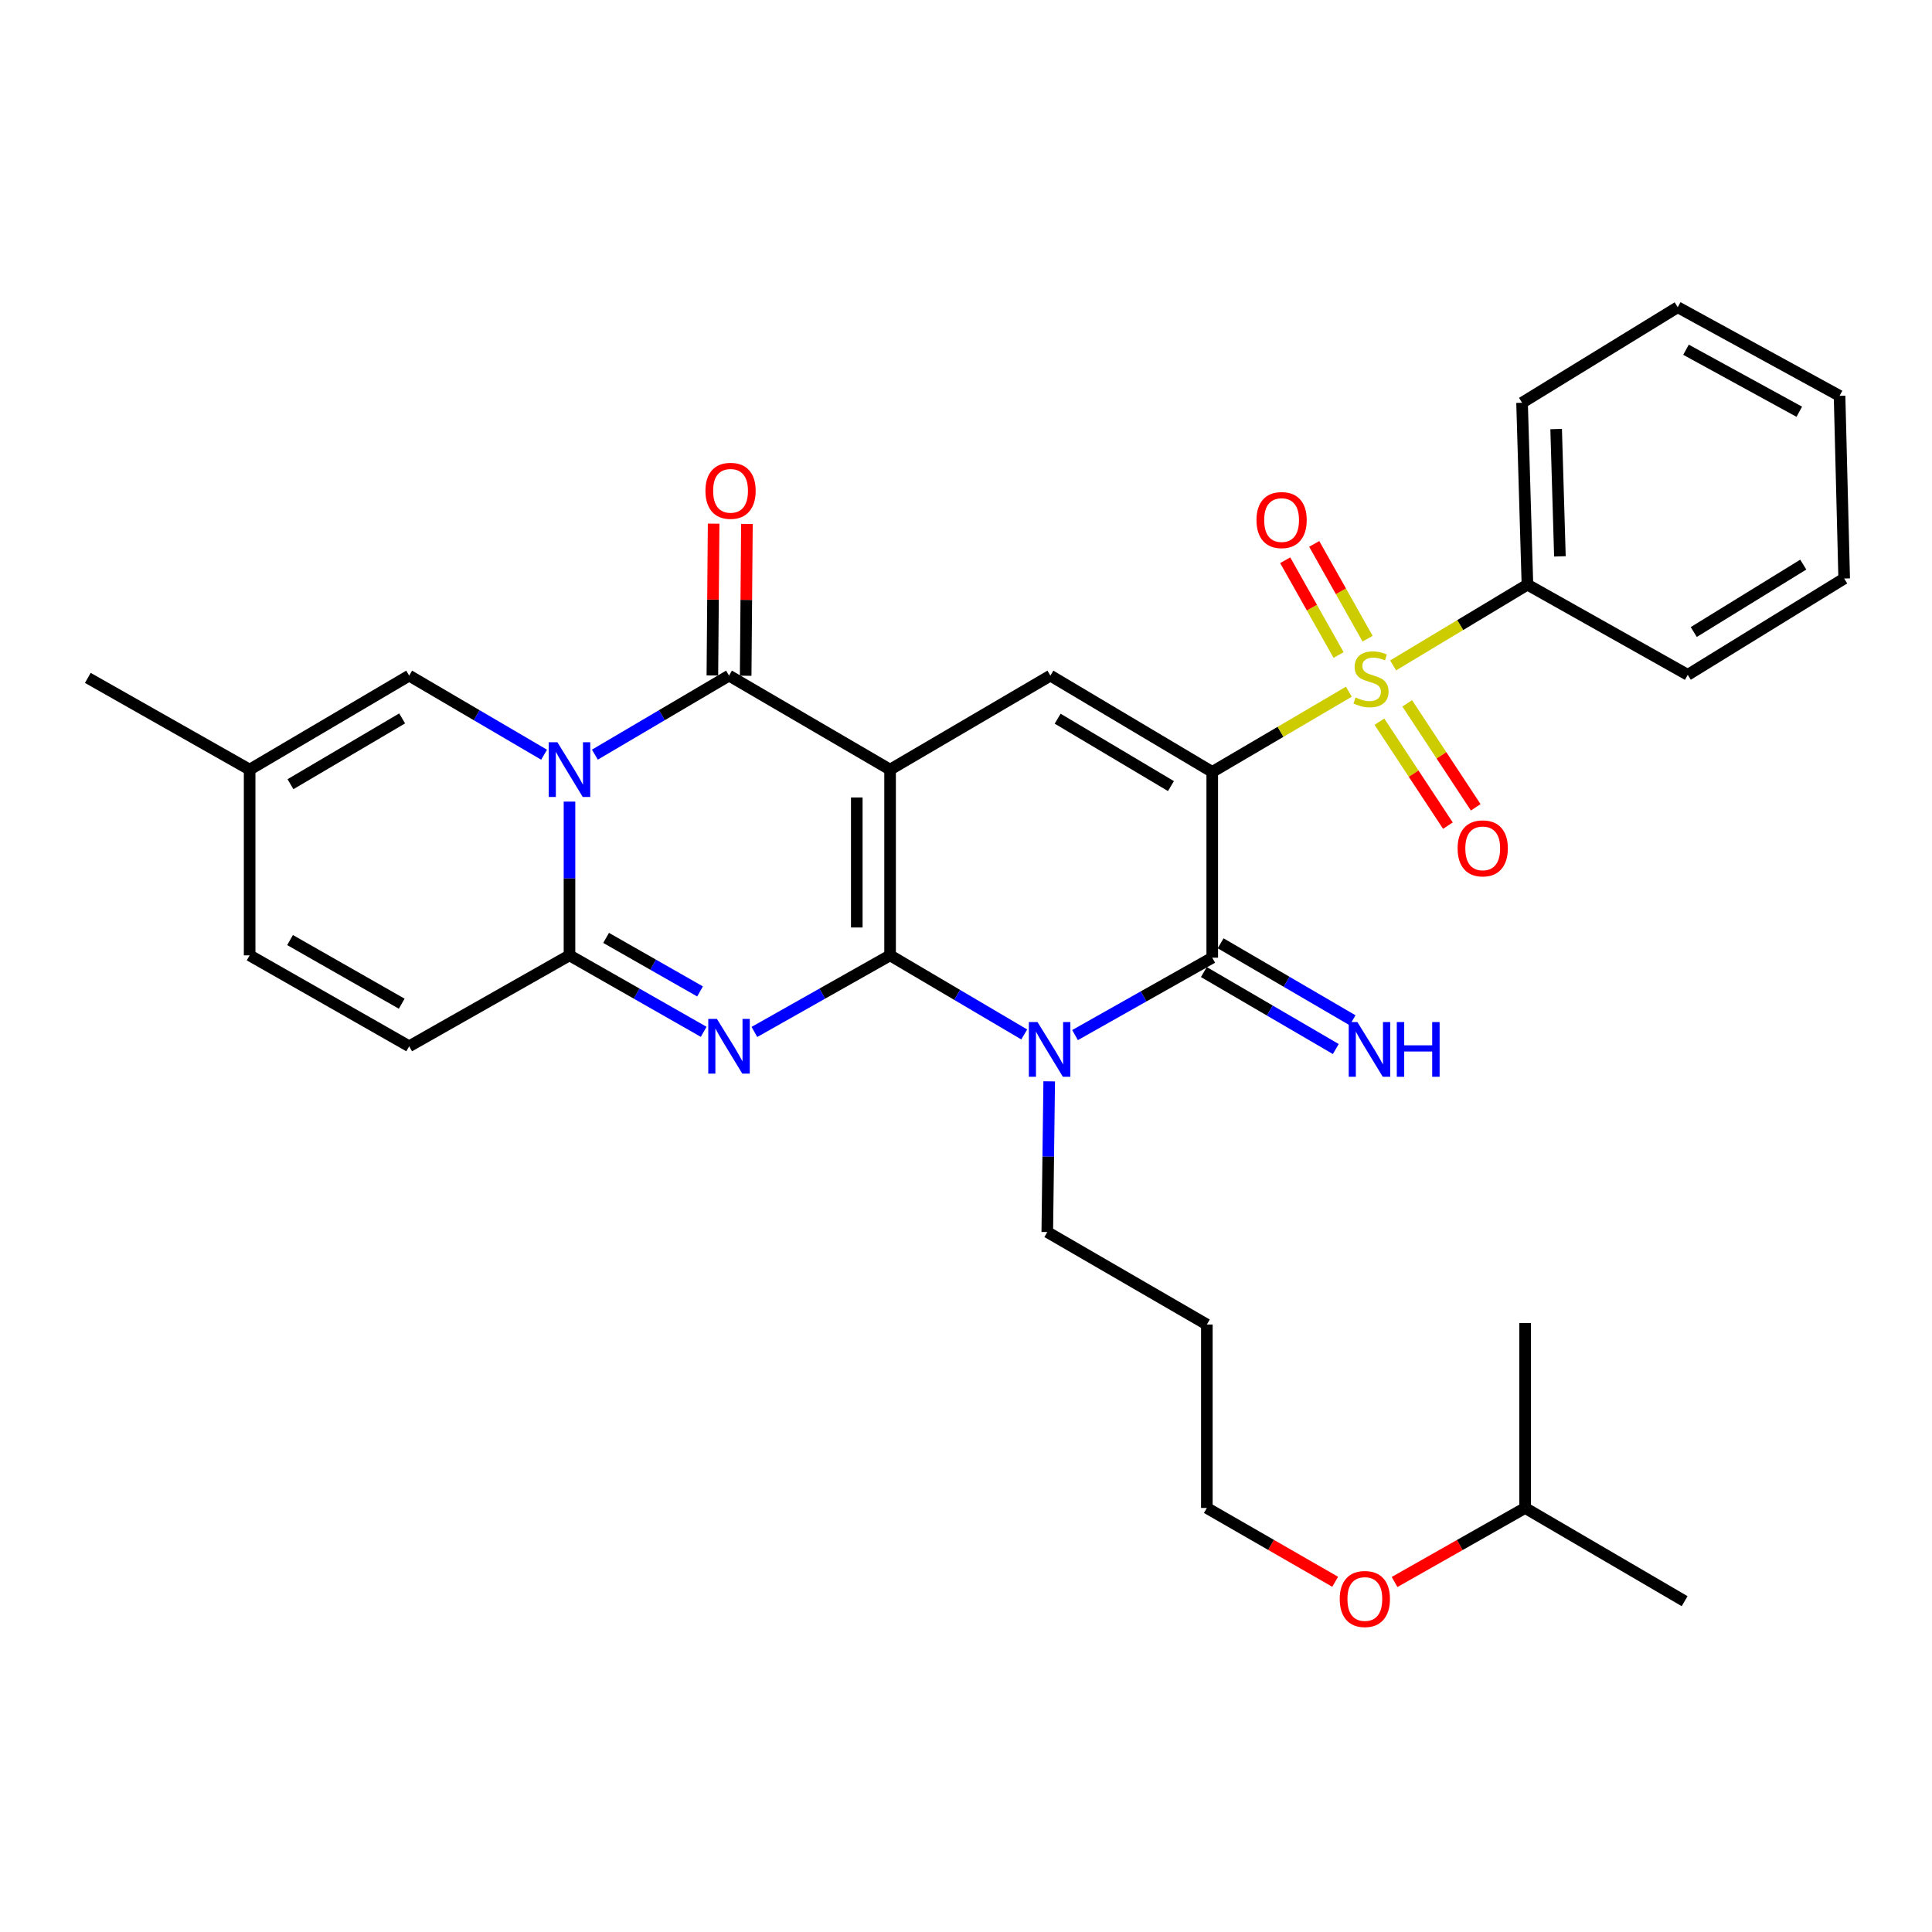 <?xml version='1.0' encoding='iso-8859-1'?>
<svg version='1.1' baseProfile='full'
              xmlns='http://www.w3.org/2000/svg'
                      xmlns:rdkit='http://www.rdkit.org/xml'
                      xmlns:xlink='http://www.w3.org/1999/xlink'
                  xml:space='preserve'
width='1000px' height='1000px' viewBox='0 0 1000 1000'>
<!-- END OF HEADER -->
<rect style='opacity:1.0;fill:#FFFFFF;stroke:none' width='1000' height='1000' x='0' y='0'> </rect>
<path class='bond-0' d='M 460.706,494.488 L 460.706,398.349' style='fill:none;fill-rule:evenodd;stroke:#000000;stroke-width:6px;stroke-linecap:butt;stroke-linejoin:miter;stroke-opacity:1' />
<path class='bond-0' d='M 443.471,480.067 L 443.471,412.77' style='fill:none;fill-rule:evenodd;stroke:#000000;stroke-width:6px;stroke-linecap:butt;stroke-linejoin:miter;stroke-opacity:1' />
<path class='bond-2' d='M 460.706,494.488 L 425.589,514.311' style='fill:none;fill-rule:evenodd;stroke:#000000;stroke-width:6px;stroke-linecap:butt;stroke-linejoin:miter;stroke-opacity:1' />
<path class='bond-2' d='M 425.589,514.311 L 390.473,534.133' style='fill:none;fill-rule:evenodd;stroke:#0000FF;stroke-width:6px;stroke-linecap:butt;stroke-linejoin:miter;stroke-opacity:1' />
<path class='bond-5' d='M 460.706,494.488 L 495.423,514.958' style='fill:none;fill-rule:evenodd;stroke:#000000;stroke-width:6px;stroke-linecap:butt;stroke-linejoin:miter;stroke-opacity:1' />
<path class='bond-5' d='M 495.423,514.958 L 530.141,535.429' style='fill:none;fill-rule:evenodd;stroke:#0000FF;stroke-width:6px;stroke-linecap:butt;stroke-linejoin:miter;stroke-opacity:1' />
<path class='bond-7' d='M 460.706,398.349 L 377.34,349.7' style='fill:none;fill-rule:evenodd;stroke:#000000;stroke-width:6px;stroke-linecap:butt;stroke-linejoin:miter;stroke-opacity:1' />
<path class='bond-9' d='M 460.706,398.349 L 543.679,349.7' style='fill:none;fill-rule:evenodd;stroke:#000000;stroke-width:6px;stroke-linecap:butt;stroke-linejoin:miter;stroke-opacity:1' />
<path class='bond-1' d='M 627.457,399.546 L 627.457,495.694' style='fill:none;fill-rule:evenodd;stroke:#000000;stroke-width:6px;stroke-linecap:butt;stroke-linejoin:miter;stroke-opacity:1' />
<path class='bond-4' d='M 627.457,399.546 L 662.816,378.783' style='fill:none;fill-rule:evenodd;stroke:#000000;stroke-width:6px;stroke-linecap:butt;stroke-linejoin:miter;stroke-opacity:1' />
<path class='bond-4' d='M 662.816,378.783 L 698.174,358.021' style='fill:none;fill-rule:evenodd;stroke:#CCCC00;stroke-width:6px;stroke-linecap:butt;stroke-linejoin:miter;stroke-opacity:1' />
<path class='bond-32' d='M 627.457,399.546 L 543.679,349.7' style='fill:none;fill-rule:evenodd;stroke:#000000;stroke-width:6px;stroke-linecap:butt;stroke-linejoin:miter;stroke-opacity:1' />
<path class='bond-32' d='M 606.078,406.88 L 547.434,371.988' style='fill:none;fill-rule:evenodd;stroke:#000000;stroke-width:6px;stroke-linecap:butt;stroke-linejoin:miter;stroke-opacity:1' />
<path class='bond-8' d='M 364.224,534.072 L 329.496,514.28' style='fill:none;fill-rule:evenodd;stroke:#0000FF;stroke-width:6px;stroke-linecap:butt;stroke-linejoin:miter;stroke-opacity:1' />
<path class='bond-8' d='M 329.496,514.28 L 294.768,494.488' style='fill:none;fill-rule:evenodd;stroke:#000000;stroke-width:6px;stroke-linecap:butt;stroke-linejoin:miter;stroke-opacity:1' />
<path class='bond-8' d='M 362.339,513.161 L 338.029,499.307' style='fill:none;fill-rule:evenodd;stroke:#0000FF;stroke-width:6px;stroke-linecap:butt;stroke-linejoin:miter;stroke-opacity:1' />
<path class='bond-8' d='M 338.029,499.307 L 313.72,485.452' style='fill:none;fill-rule:evenodd;stroke:#000000;stroke-width:6px;stroke-linecap:butt;stroke-linejoin:miter;stroke-opacity:1' />
<path class='bond-3' d='M 294.768,414.912 L 294.768,454.7' style='fill:none;fill-rule:evenodd;stroke:#0000FF;stroke-width:6px;stroke-linecap:butt;stroke-linejoin:miter;stroke-opacity:1' />
<path class='bond-3' d='M 294.768,454.7 L 294.768,494.488' style='fill:none;fill-rule:evenodd;stroke:#000000;stroke-width:6px;stroke-linecap:butt;stroke-linejoin:miter;stroke-opacity:1' />
<path class='bond-10' d='M 281.623,390.643 L 246.704,370.172' style='fill:none;fill-rule:evenodd;stroke:#0000FF;stroke-width:6px;stroke-linecap:butt;stroke-linejoin:miter;stroke-opacity:1' />
<path class='bond-10' d='M 246.704,370.172 L 211.785,349.7' style='fill:none;fill-rule:evenodd;stroke:#000000;stroke-width:6px;stroke-linecap:butt;stroke-linejoin:miter;stroke-opacity:1' />
<path class='bond-33' d='M 307.904,390.61 L 342.622,370.155' style='fill:none;fill-rule:evenodd;stroke:#0000FF;stroke-width:6px;stroke-linecap:butt;stroke-linejoin:miter;stroke-opacity:1' />
<path class='bond-33' d='M 342.622,370.155 L 377.34,349.7' style='fill:none;fill-rule:evenodd;stroke:#000000;stroke-width:6px;stroke-linecap:butt;stroke-linejoin:miter;stroke-opacity:1' />
<path class='bond-13' d='M 713.978,373.538 L 731.709,400.444' style='fill:none;fill-rule:evenodd;stroke:#CCCC00;stroke-width:6px;stroke-linecap:butt;stroke-linejoin:miter;stroke-opacity:1' />
<path class='bond-13' d='M 731.709,400.444 L 749.44,427.35' style='fill:none;fill-rule:evenodd;stroke:#FF0000;stroke-width:6px;stroke-linecap:butt;stroke-linejoin:miter;stroke-opacity:1' />
<path class='bond-13' d='M 728.369,364.055 L 746.099,390.961' style='fill:none;fill-rule:evenodd;stroke:#CCCC00;stroke-width:6px;stroke-linecap:butt;stroke-linejoin:miter;stroke-opacity:1' />
<path class='bond-13' d='M 746.099,390.961 L 763.83,417.867' style='fill:none;fill-rule:evenodd;stroke:#FF0000;stroke-width:6px;stroke-linecap:butt;stroke-linejoin:miter;stroke-opacity:1' />
<path class='bond-14' d='M 707.865,330.583 L 694.05,306.051' style='fill:none;fill-rule:evenodd;stroke:#CCCC00;stroke-width:6px;stroke-linecap:butt;stroke-linejoin:miter;stroke-opacity:1' />
<path class='bond-14' d='M 694.05,306.051 L 680.235,281.518' style='fill:none;fill-rule:evenodd;stroke:#FF0000;stroke-width:6px;stroke-linecap:butt;stroke-linejoin:miter;stroke-opacity:1' />
<path class='bond-14' d='M 692.848,339.04 L 679.033,314.507' style='fill:none;fill-rule:evenodd;stroke:#CCCC00;stroke-width:6px;stroke-linecap:butt;stroke-linejoin:miter;stroke-opacity:1' />
<path class='bond-14' d='M 679.033,314.507 L 665.218,289.975' style='fill:none;fill-rule:evenodd;stroke:#FF0000;stroke-width:6px;stroke-linecap:butt;stroke-linejoin:miter;stroke-opacity:1' />
<path class='bond-16' d='M 721.078,344.411 L 755.839,323.511' style='fill:none;fill-rule:evenodd;stroke:#CCCC00;stroke-width:6px;stroke-linecap:butt;stroke-linejoin:miter;stroke-opacity:1' />
<path class='bond-16' d='M 755.839,323.511 L 790.599,302.612' style='fill:none;fill-rule:evenodd;stroke:#000000;stroke-width:6px;stroke-linecap:butt;stroke-linejoin:miter;stroke-opacity:1' />
<path class='bond-6' d='M 556.433,535.754 L 591.945,515.724' style='fill:none;fill-rule:evenodd;stroke:#0000FF;stroke-width:6px;stroke-linecap:butt;stroke-linejoin:miter;stroke-opacity:1' />
<path class='bond-6' d='M 591.945,515.724 L 627.457,495.694' style='fill:none;fill-rule:evenodd;stroke:#000000;stroke-width:6px;stroke-linecap:butt;stroke-linejoin:miter;stroke-opacity:1' />
<path class='bond-19' d='M 543.066,559.698 L 542.569,598.702' style='fill:none;fill-rule:evenodd;stroke:#0000FF;stroke-width:6px;stroke-linecap:butt;stroke-linejoin:miter;stroke-opacity:1' />
<path class='bond-19' d='M 542.569,598.702 L 542.071,637.705' style='fill:none;fill-rule:evenodd;stroke:#000000;stroke-width:6px;stroke-linecap:butt;stroke-linejoin:miter;stroke-opacity:1' />
<path class='bond-12' d='M 623.115,503.137 L 657.259,523.057' style='fill:none;fill-rule:evenodd;stroke:#000000;stroke-width:6px;stroke-linecap:butt;stroke-linejoin:miter;stroke-opacity:1' />
<path class='bond-12' d='M 657.259,523.057 L 691.404,542.978' style='fill:none;fill-rule:evenodd;stroke:#0000FF;stroke-width:6px;stroke-linecap:butt;stroke-linejoin:miter;stroke-opacity:1' />
<path class='bond-12' d='M 631.8,488.251 L 665.944,508.171' style='fill:none;fill-rule:evenodd;stroke:#000000;stroke-width:6px;stroke-linecap:butt;stroke-linejoin:miter;stroke-opacity:1' />
<path class='bond-12' d='M 665.944,508.171 L 700.088,528.092' style='fill:none;fill-rule:evenodd;stroke:#0000FF;stroke-width:6px;stroke-linecap:butt;stroke-linejoin:miter;stroke-opacity:1' />
<path class='bond-18' d='M 385.956,349.772 L 386.283,310.48' style='fill:none;fill-rule:evenodd;stroke:#000000;stroke-width:6px;stroke-linecap:butt;stroke-linejoin:miter;stroke-opacity:1' />
<path class='bond-18' d='M 386.283,310.48 L 386.609,271.189' style='fill:none;fill-rule:evenodd;stroke:#FF0000;stroke-width:6px;stroke-linecap:butt;stroke-linejoin:miter;stroke-opacity:1' />
<path class='bond-18' d='M 368.723,349.629 L 369.049,310.337' style='fill:none;fill-rule:evenodd;stroke:#000000;stroke-width:6px;stroke-linecap:butt;stroke-linejoin:miter;stroke-opacity:1' />
<path class='bond-18' d='M 369.049,310.337 L 369.375,271.046' style='fill:none;fill-rule:evenodd;stroke:#FF0000;stroke-width:6px;stroke-linecap:butt;stroke-linejoin:miter;stroke-opacity:1' />
<path class='bond-11' d='M 294.768,494.488 L 211.785,541.547' style='fill:none;fill-rule:evenodd;stroke:#000000;stroke-width:6px;stroke-linecap:butt;stroke-linejoin:miter;stroke-opacity:1' />
<path class='bond-34' d='M 211.785,349.7 L 129.213,398.349' style='fill:none;fill-rule:evenodd;stroke:#000000;stroke-width:6px;stroke-linecap:butt;stroke-linejoin:miter;stroke-opacity:1' />
<path class='bond-34' d='M 208.148,371.846 L 150.347,405.9' style='fill:none;fill-rule:evenodd;stroke:#000000;stroke-width:6px;stroke-linecap:butt;stroke-linejoin:miter;stroke-opacity:1' />
<path class='bond-17' d='M 211.785,541.547 L 129.213,494.488' style='fill:none;fill-rule:evenodd;stroke:#000000;stroke-width:6px;stroke-linecap:butt;stroke-linejoin:miter;stroke-opacity:1' />
<path class='bond-17' d='M 207.933,519.515 L 150.133,486.573' style='fill:none;fill-rule:evenodd;stroke:#000000;stroke-width:6px;stroke-linecap:butt;stroke-linejoin:miter;stroke-opacity:1' />
<path class='bond-15' d='M 129.213,398.349 L 129.213,494.488' style='fill:none;fill-rule:evenodd;stroke:#000000;stroke-width:6px;stroke-linecap:butt;stroke-linejoin:miter;stroke-opacity:1' />
<path class='bond-22' d='M 129.213,398.349 L 45.455,350.878' style='fill:none;fill-rule:evenodd;stroke:#000000;stroke-width:6px;stroke-linecap:butt;stroke-linejoin:miter;stroke-opacity:1' />
<path class='bond-23' d='M 790.599,302.612 L 787.813,208.465' style='fill:none;fill-rule:evenodd;stroke:#000000;stroke-width:6px;stroke-linecap:butt;stroke-linejoin:miter;stroke-opacity:1' />
<path class='bond-23' d='M 807.408,287.98 L 805.458,222.077' style='fill:none;fill-rule:evenodd;stroke:#000000;stroke-width:6px;stroke-linecap:butt;stroke-linejoin:miter;stroke-opacity:1' />
<path class='bond-24' d='M 790.599,302.612 L 873.582,349.289' style='fill:none;fill-rule:evenodd;stroke:#000000;stroke-width:6px;stroke-linecap:butt;stroke-linejoin:miter;stroke-opacity:1' />
<path class='bond-20' d='M 542.071,637.705 L 624.662,685.568' style='fill:none;fill-rule:evenodd;stroke:#000000;stroke-width:6px;stroke-linecap:butt;stroke-linejoin:miter;stroke-opacity:1' />
<path class='bond-25' d='M 624.662,685.568 L 624.662,780.52' style='fill:none;fill-rule:evenodd;stroke:#000000;stroke-width:6px;stroke-linecap:butt;stroke-linejoin:miter;stroke-opacity:1' />
<path class='bond-21' d='M 691.08,818.725 L 657.871,799.623' style='fill:none;fill-rule:evenodd;stroke:#FF0000;stroke-width:6px;stroke-linecap:butt;stroke-linejoin:miter;stroke-opacity:1' />
<path class='bond-21' d='M 657.871,799.623 L 624.662,780.52' style='fill:none;fill-rule:evenodd;stroke:#000000;stroke-width:6px;stroke-linecap:butt;stroke-linejoin:miter;stroke-opacity:1' />
<path class='bond-26' d='M 721.823,818.837 L 755.613,799.679' style='fill:none;fill-rule:evenodd;stroke:#FF0000;stroke-width:6px;stroke-linecap:butt;stroke-linejoin:miter;stroke-opacity:1' />
<path class='bond-26' d='M 755.613,799.679 L 789.402,780.52' style='fill:none;fill-rule:evenodd;stroke:#000000;stroke-width:6px;stroke-linecap:butt;stroke-linejoin:miter;stroke-opacity:1' />
<path class='bond-29' d='M 787.813,208.465 L 868.383,159.022' style='fill:none;fill-rule:evenodd;stroke:#000000;stroke-width:6px;stroke-linecap:butt;stroke-linejoin:miter;stroke-opacity:1' />
<path class='bond-30' d='M 873.582,349.289 L 954.545,299.434' style='fill:none;fill-rule:evenodd;stroke:#000000;stroke-width:6px;stroke-linecap:butt;stroke-linejoin:miter;stroke-opacity:1' />
<path class='bond-30' d='M 876.69,327.135 L 933.364,292.237' style='fill:none;fill-rule:evenodd;stroke:#000000;stroke-width:6px;stroke-linecap:butt;stroke-linejoin:miter;stroke-opacity:1' />
<path class='bond-27' d='M 789.402,780.52 L 789.402,684.774' style='fill:none;fill-rule:evenodd;stroke:#000000;stroke-width:6px;stroke-linecap:butt;stroke-linejoin:miter;stroke-opacity:1' />
<path class='bond-28' d='M 789.402,780.52 L 871.964,828.766' style='fill:none;fill-rule:evenodd;stroke:#000000;stroke-width:6px;stroke-linecap:butt;stroke-linejoin:miter;stroke-opacity:1' />
<path class='bond-35' d='M 868.383,159.022 L 952.152,204.884' style='fill:none;fill-rule:evenodd;stroke:#000000;stroke-width:6px;stroke-linecap:butt;stroke-linejoin:miter;stroke-opacity:1' />
<path class='bond-35' d='M 872.672,181.018 L 931.31,213.122' style='fill:none;fill-rule:evenodd;stroke:#000000;stroke-width:6px;stroke-linecap:butt;stroke-linejoin:miter;stroke-opacity:1' />
<path class='bond-31' d='M 954.545,299.434 L 952.152,204.884' style='fill:none;fill-rule:evenodd;stroke:#000000;stroke-width:6px;stroke-linecap:butt;stroke-linejoin:miter;stroke-opacity:1' />
<path  class='atom-3' d='M 371.08 527.387
L 380.36 542.387
Q 381.28 543.867, 382.76 546.547
Q 384.24 549.227, 384.32 549.387
L 384.32 527.387
L 388.08 527.387
L 388.08 555.707
L 384.2 555.707
L 374.24 539.307
Q 373.08 537.387, 371.84 535.187
Q 370.64 532.987, 370.28 532.307
L 370.28 555.707
L 366.6 555.707
L 366.6 527.387
L 371.08 527.387
' fill='#0000FF'/>
<path  class='atom-4' d='M 288.508 384.189
L 297.788 399.189
Q 298.708 400.669, 300.188 403.349
Q 301.668 406.029, 301.748 406.189
L 301.748 384.189
L 305.508 384.189
L 305.508 412.509
L 301.628 412.509
L 291.668 396.109
Q 290.508 394.189, 289.268 391.989
Q 288.068 389.789, 287.708 389.109
L 287.708 412.509
L 284.028 412.509
L 284.028 384.189
L 288.508 384.189
' fill='#0000FF'/>
<path  class='atom-5' d='M 701.636 361.01
Q 701.956 361.13, 703.276 361.69
Q 704.596 362.25, 706.036 362.61
Q 707.516 362.93, 708.956 362.93
Q 711.636 362.93, 713.196 361.65
Q 714.756 360.33, 714.756 358.05
Q 714.756 356.49, 713.956 355.53
Q 713.196 354.57, 711.996 354.05
Q 710.796 353.53, 708.796 352.93
Q 706.276 352.17, 704.756 351.45
Q 703.276 350.73, 702.196 349.21
Q 701.156 347.69, 701.156 345.13
Q 701.156 341.57, 703.556 339.37
Q 705.996 337.17, 710.796 337.17
Q 714.076 337.17, 717.796 338.73
L 716.876 341.81
Q 713.476 340.41, 710.916 340.41
Q 708.156 340.41, 706.636 341.57
Q 705.116 342.69, 705.156 344.65
Q 705.156 346.17, 705.916 347.09
Q 706.716 348.01, 707.836 348.53
Q 708.996 349.05, 710.916 349.65
Q 713.476 350.45, 714.996 351.25
Q 716.516 352.05, 717.596 353.69
Q 718.716 355.29, 718.716 358.05
Q 718.716 361.97, 716.076 364.09
Q 713.476 366.17, 709.116 366.17
Q 706.596 366.17, 704.676 365.61
Q 702.796 365.09, 700.556 364.17
L 701.636 361.01
' fill='#CCCC00'/>
<path  class='atom-6' d='M 537.017 529.015
L 546.297 544.015
Q 547.217 545.495, 548.697 548.175
Q 550.177 550.855, 550.257 551.015
L 550.257 529.015
L 554.017 529.015
L 554.017 557.335
L 550.137 557.335
L 540.177 540.935
Q 539.017 539.015, 537.777 536.815
Q 536.577 534.615, 536.217 533.935
L 536.217 557.335
L 532.537 557.335
L 532.537 529.015
L 537.017 529.015
' fill='#0000FF'/>
<path  class='atom-13' d='M 702.582 529.015
L 711.862 544.015
Q 712.782 545.495, 714.262 548.175
Q 715.742 550.855, 715.822 551.015
L 715.822 529.015
L 719.582 529.015
L 719.582 557.335
L 715.702 557.335
L 705.742 540.935
Q 704.582 539.015, 703.342 536.815
Q 702.142 534.615, 701.782 533.935
L 701.782 557.335
L 698.102 557.335
L 698.102 529.015
L 702.582 529.015
' fill='#0000FF'/>
<path  class='atom-13' d='M 722.982 529.015
L 726.822 529.015
L 726.822 541.055
L 741.302 541.055
L 741.302 529.015
L 745.142 529.015
L 745.142 557.335
L 741.302 557.335
L 741.302 544.255
L 726.822 544.255
L 726.822 557.335
L 722.982 557.335
L 722.982 529.015
' fill='#0000FF'/>
<path  class='atom-14' d='M 754.457 439.112
Q 754.457 432.312, 757.817 428.512
Q 761.177 424.712, 767.457 424.712
Q 773.737 424.712, 777.097 428.512
Q 780.457 432.312, 780.457 439.112
Q 780.457 445.992, 777.057 449.912
Q 773.657 453.792, 767.457 453.792
Q 761.217 453.792, 757.817 449.912
Q 754.457 446.032, 754.457 439.112
M 767.457 450.592
Q 771.777 450.592, 774.097 447.712
Q 776.457 444.792, 776.457 439.112
Q 776.457 433.552, 774.097 430.752
Q 771.777 427.912, 767.457 427.912
Q 763.137 427.912, 760.777 430.712
Q 758.457 433.512, 758.457 439.112
Q 758.457 444.832, 760.777 447.712
Q 763.137 450.592, 767.457 450.592
' fill='#FF0000'/>
<path  class='atom-15' d='M 650.353 269.181
Q 650.353 262.381, 653.713 258.581
Q 657.073 254.781, 663.353 254.781
Q 669.633 254.781, 672.993 258.581
Q 676.353 262.381, 676.353 269.181
Q 676.353 276.061, 672.953 279.981
Q 669.553 283.861, 663.353 283.861
Q 657.113 283.861, 653.713 279.981
Q 650.353 276.101, 650.353 269.181
M 663.353 280.661
Q 667.673 280.661, 669.993 277.781
Q 672.353 274.861, 672.353 269.181
Q 672.353 263.621, 669.993 260.821
Q 667.673 257.981, 663.353 257.981
Q 659.033 257.981, 656.673 260.781
Q 654.353 263.581, 654.353 269.181
Q 654.353 274.901, 656.673 277.781
Q 659.033 280.661, 663.353 280.661
' fill='#FF0000'/>
<path  class='atom-19' d='M 365.134 254.044
Q 365.134 247.244, 368.494 243.444
Q 371.854 239.644, 378.134 239.644
Q 384.414 239.644, 387.774 243.444
Q 391.134 247.244, 391.134 254.044
Q 391.134 260.924, 387.734 264.844
Q 384.334 268.724, 378.134 268.724
Q 371.894 268.724, 368.494 264.844
Q 365.134 260.964, 365.134 254.044
M 378.134 265.524
Q 382.454 265.524, 384.774 262.644
Q 387.134 259.724, 387.134 254.044
Q 387.134 248.484, 384.774 245.684
Q 382.454 242.844, 378.134 242.844
Q 373.814 242.844, 371.454 245.644
Q 369.134 248.444, 369.134 254.044
Q 369.134 259.764, 371.454 262.644
Q 373.814 265.524, 378.134 265.524
' fill='#FF0000'/>
<path  class='atom-22' d='M 693.438 827.64
Q 693.438 820.84, 696.798 817.04
Q 700.158 813.24, 706.438 813.24
Q 712.718 813.24, 716.078 817.04
Q 719.438 820.84, 719.438 827.64
Q 719.438 834.52, 716.038 838.44
Q 712.638 842.32, 706.438 842.32
Q 700.198 842.32, 696.798 838.44
Q 693.438 834.56, 693.438 827.64
M 706.438 839.12
Q 710.758 839.12, 713.078 836.24
Q 715.438 833.32, 715.438 827.64
Q 715.438 822.08, 713.078 819.28
Q 710.758 816.44, 706.438 816.44
Q 702.118 816.44, 699.758 819.24
Q 697.438 822.04, 697.438 827.64
Q 697.438 833.36, 699.758 836.24
Q 702.118 839.12, 706.438 839.12
' fill='#FF0000'/>
</svg>
